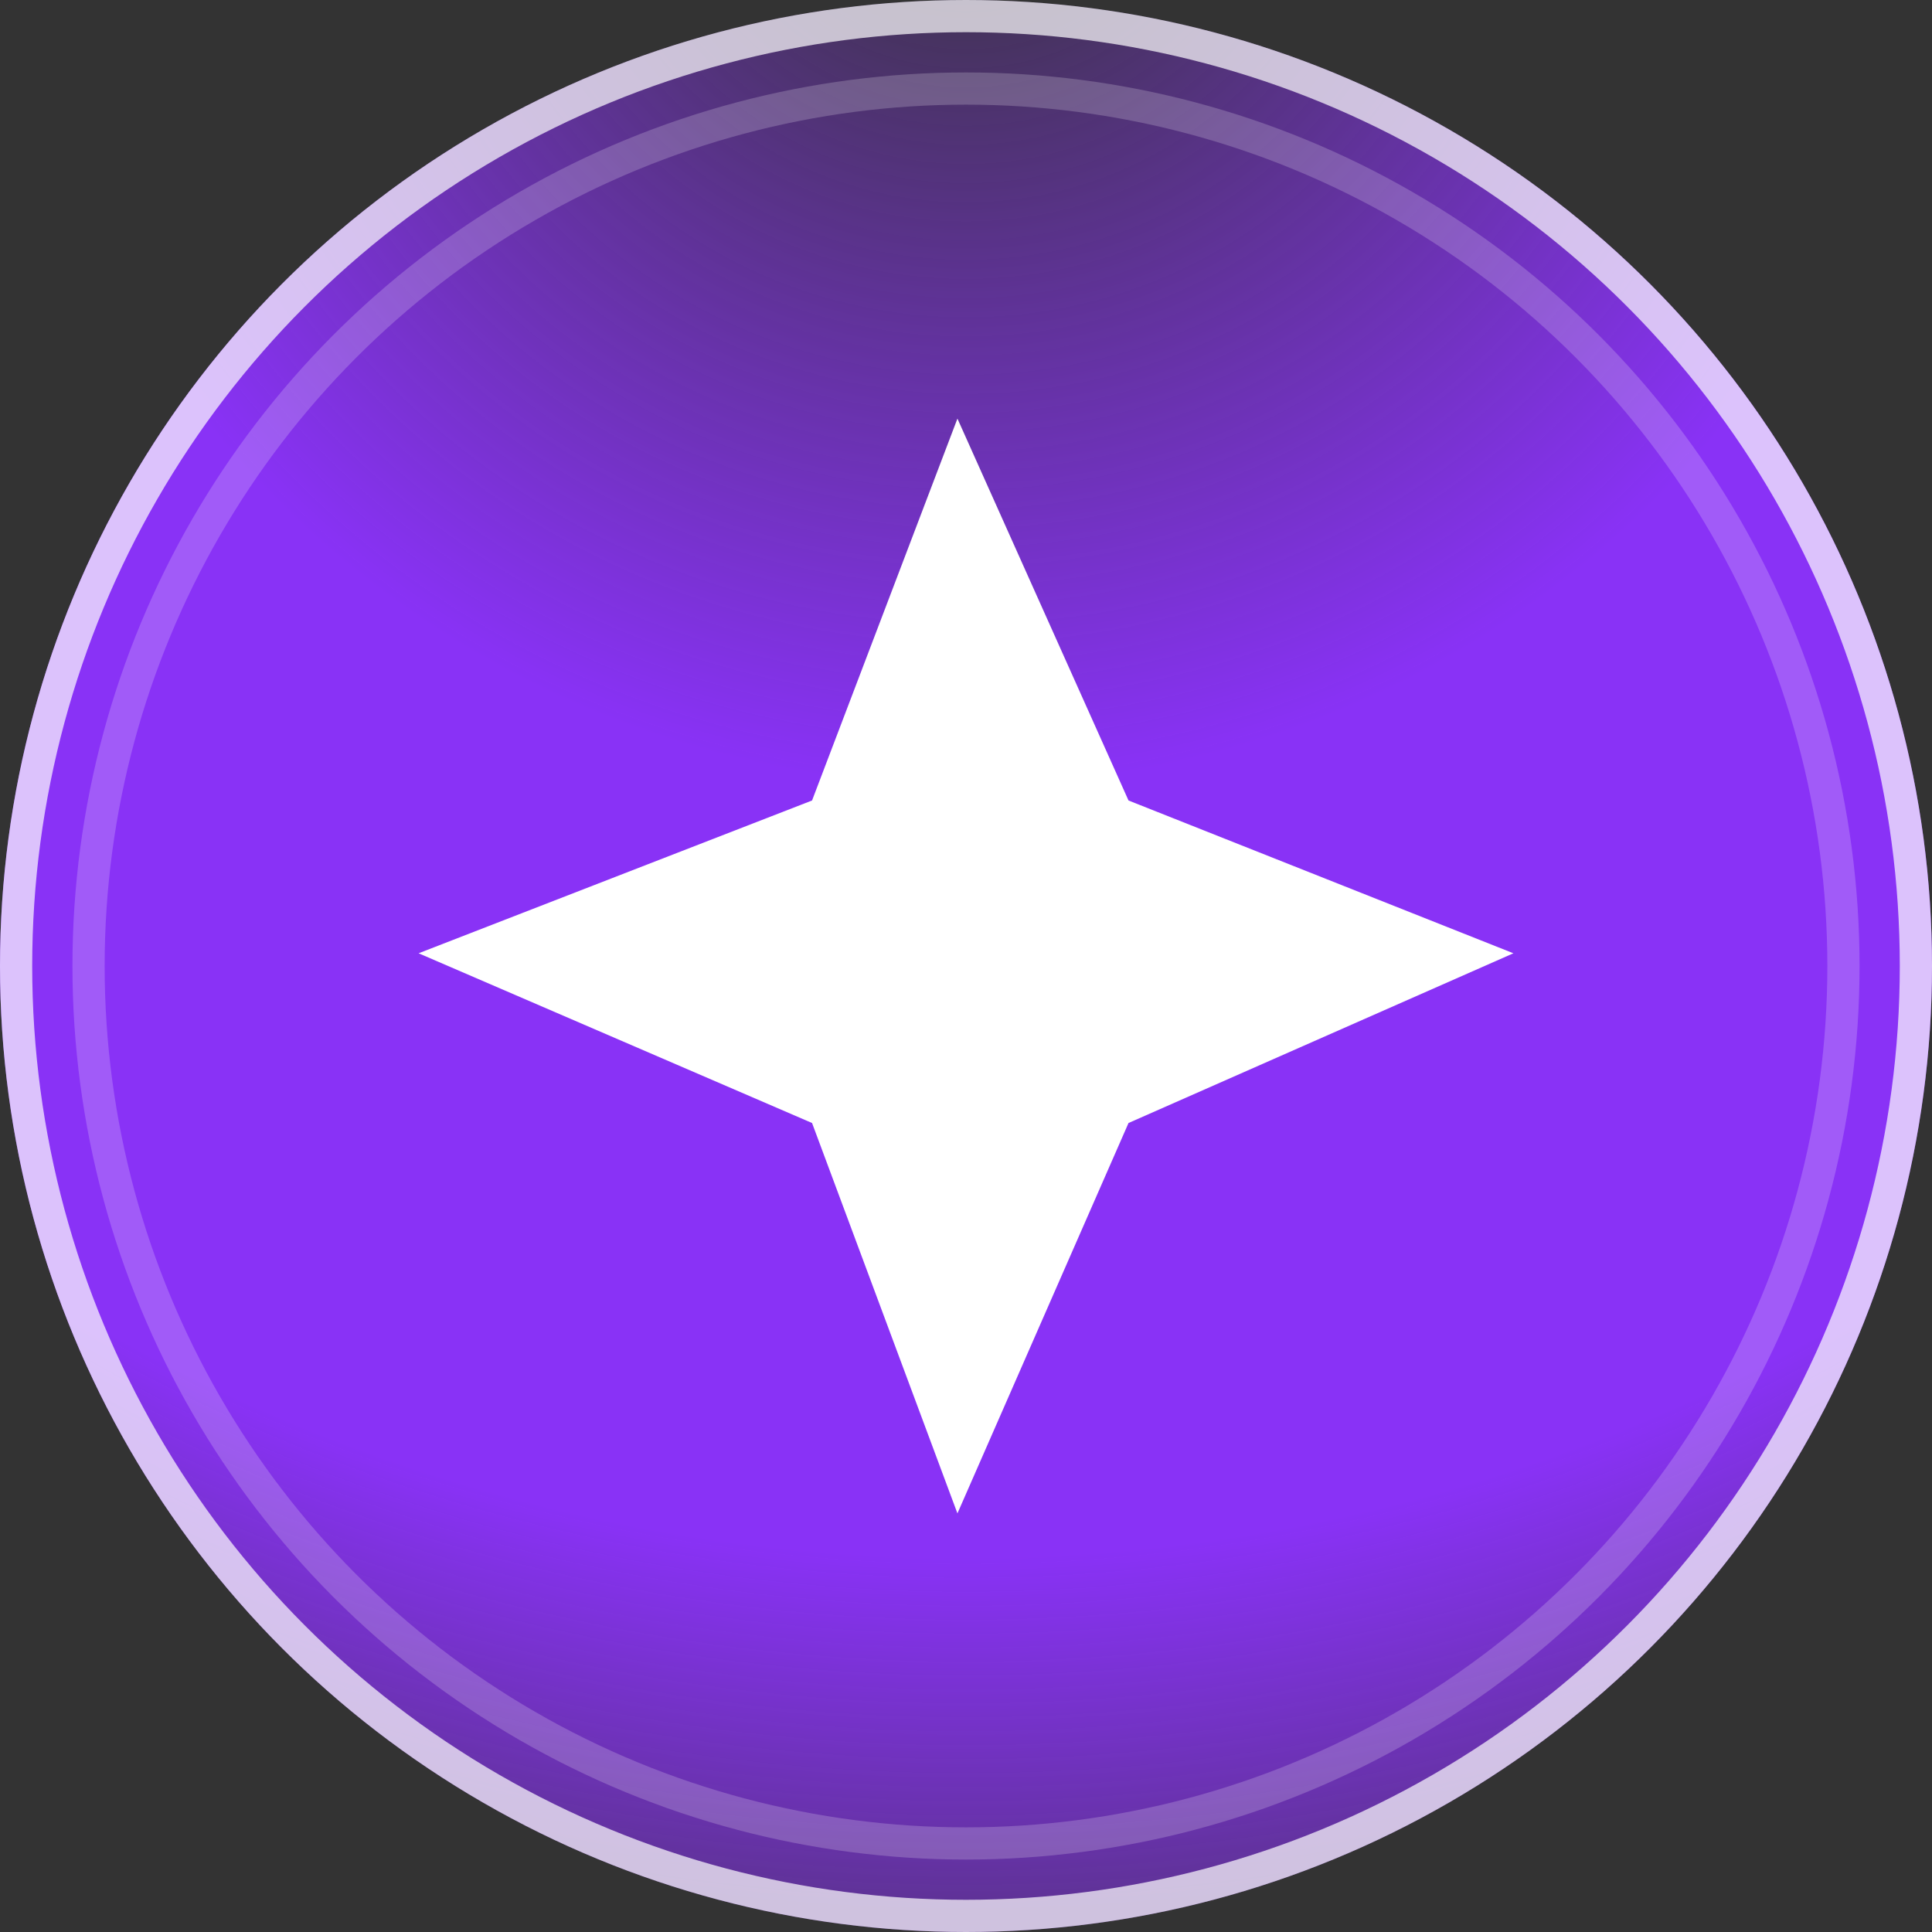 <svg width="60" height="60" viewBox="0 0 60 60" fill="none" xmlns="http://www.w3.org/2000/svg">
<rect x="0" y="0" width="60" height="60" fill="#333333" stroke="none"/>
<circle cx="30" cy="30" r="30" fill="url(#paint0_radial_1806_437)"/>
<circle cx="30" cy="30" r="29.5" stroke="white" stroke-opacity="0.7"/>
<circle cx="30" cy="30" r="27.25" stroke="white" stroke-opacity="0.2"/>
<path d="M25.219 24.86L13 29.605L25.219 34.876L29.734 47L35.047 34.876L47 29.605L35.047 24.86L29.734 13L25.219 24.86Z" fill="white"/>
<defs>
<radialGradient id="paint0_radial_1806_437" cx="0" cy="0" r="1" gradientUnits="userSpaceOnUse" gradientTransform="translate(30 -6.375) rotate(90) scale(66.375)">
<stop stop-color="#8932F6" stop-opacity="0"/>
<stop offset="0.463" stop-color="#8932F6"/>
<stop offset="0.828" stop-color="#8932F6"/>
<stop offset="1" stop-color="#8932F6" stop-opacity="0.49"/>
</radialGradient>
</defs>
</svg>
